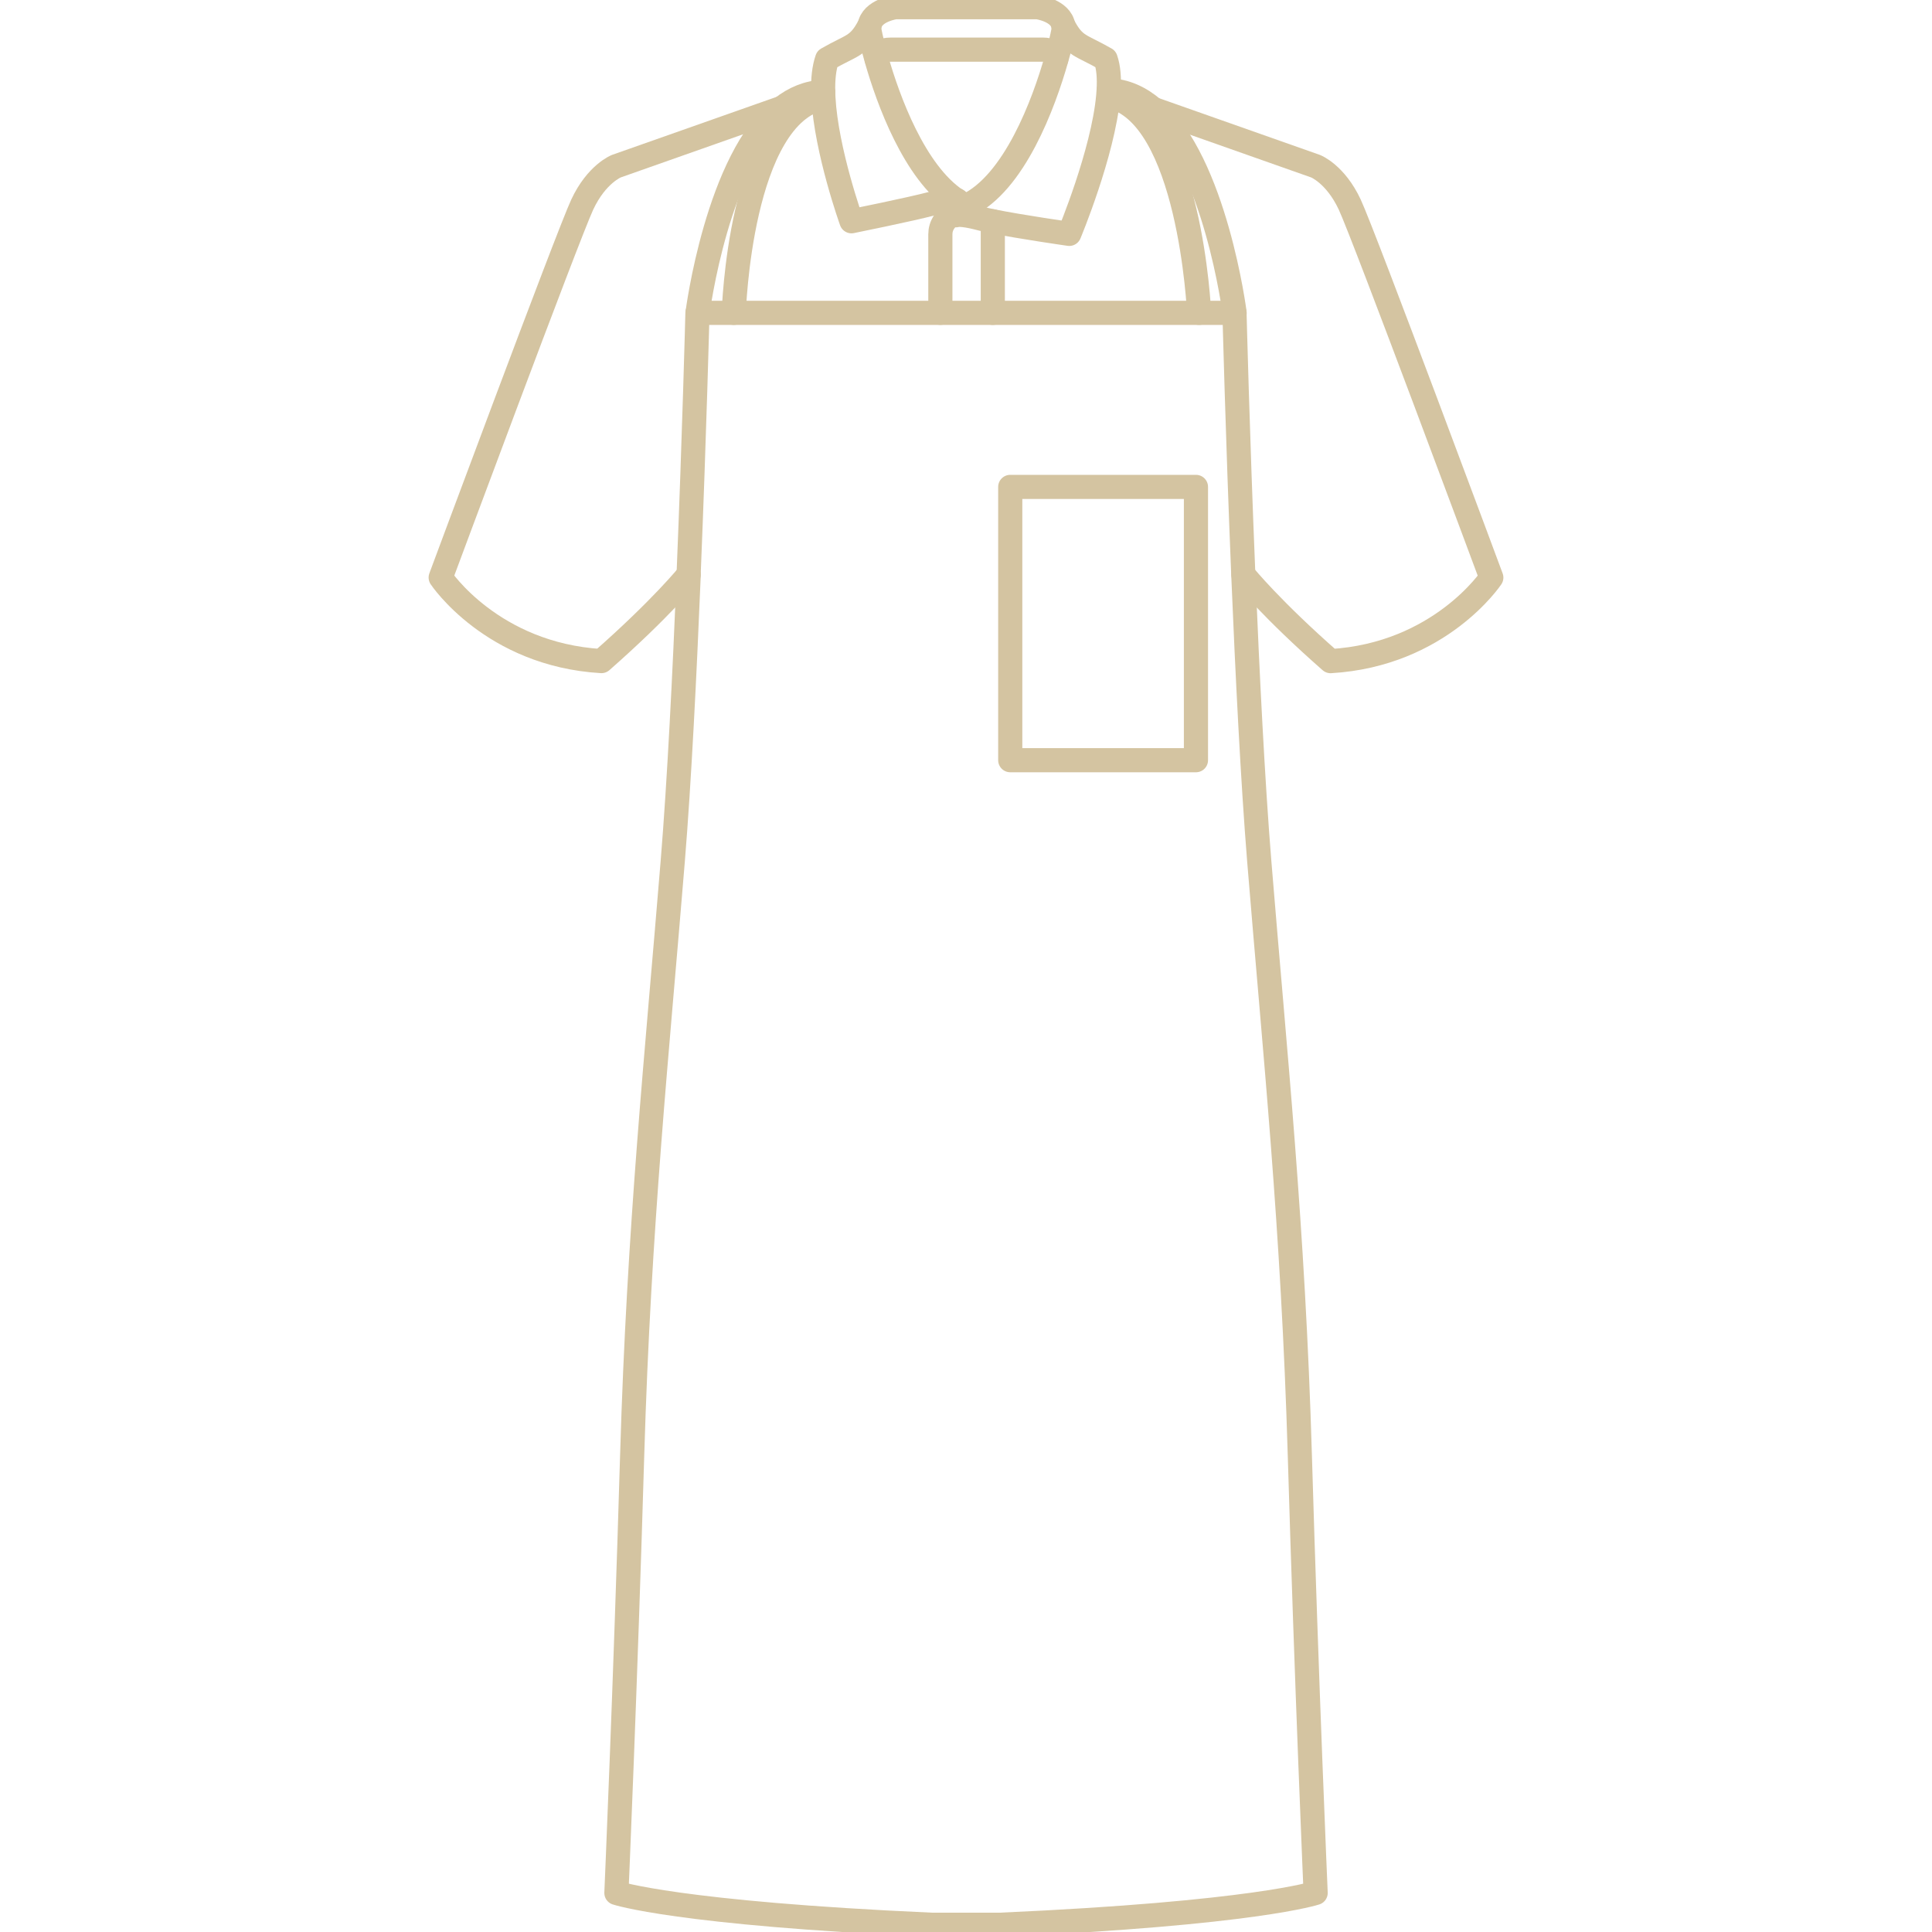<svg viewBox="0 0 400 400" xmlns="http://www.w3.org/2000/svg" id="_イヤー_1">
  <defs>
    <style>
      .cls-1 {
        fill: none;
        stroke: #D4C4A1;
        stroke-linecap: round;
        stroke-linejoin: round;
        stroke-width: 5px;
      }
      .cls-2 {
        fill: none;
      }
      .cls-3 {
        fill: none;
      }
    </style>
  </defs>
  <g>
    <path d="M257.42,118.95c.84,20.47,1.96,42.83,3.31,59.42,3.27,40.07,7.01,75.42,8.4,123.03,1.4,47.61,3.27,90.51,3.27,90.51,0,0-12.6,4.24-65.33,6.59h-14.12c-52.73-2.35-65.32-6.59-65.32-6.59,0,0,1.86-42.9,3.26-90.51,1.41-47.61,5.14-82.96,8.4-123.03,1.36-16.6,2.46-38.95,3.31-59.43,1.19-28.96,1.83-54.17,1.83-54.17h50.27v20.42h10.87v-20.42h50.06s.63,25.23,1.82,54.18Zm-9.82,38.43v-56.58h-38.45v56.58h38.45Z" class="cls-3"></path>
    <rect height="56.58" width="38.45" y="100.81" x="209.16" class="cls-3"></rect>
    <path d="M229.58,19.93h-.14c.04-.43,.07-.84,.09-1.25h.05c3.48,.13,6.52,1.57,9.2,3.88,12.87,11.11,16.83,42.2,16.83,42.2h-7.35c0-.13-1.87-41.44-18.68-44.84Z" class="cls-3"></path>
    <path d="M205.55,64.77v20.42h-10.87v-20.42h10.87Z" class="cls-3"></path>
    <path d="M198,41.42h-.01c-8.67-5.79-14.11-20.67-16.53-29.19h.03s.07-1.95,2.82-1.95h31.7c2.6,0,2.67,1.94,2.67,1.94h.03c-2.6,9.18-8.71,25.74-18.59,30.36l-.06,.03v-.03c-.71-.33-1.4-.71-2.06-1.17Z" class="cls-3"></path>
    <path d="M220.1,6.64c-.18,.96-.63,2.97-1.39,5.6h-.03s-.07-1.95-2.67-1.95h-31.7c-2.75,0-2.82,1.94-2.82,1.94h-.03c-.75-2.61-1.21-4.62-1.39-5.59-.09-.46-.09-.88-.03-1.27,.46-3.22,5.34-3.87,5.34-3.87h29.41s4.88,.65,5.35,3.87c.06,.38,.06,.8-.03,1.27Z" class="cls-3"></path>
    <path d="M170.43,20.26c-17.29,3.49-18.5,44.5-18.5,44.5h-7.51s4.09-31.94,17.49-42.45c2.5-1.96,5.34-3.18,8.52-3.3h.01c.01,.41,.02,.82,.05,1.25h-.06Z" class="cls-3"></path>
  </g>
  <g>
    <path d="M229.58,18.69c3.48,.13,6.52,1.57,9.2,3.88,12.87,11.11,16.83,42.2,16.83,42.2" class="cls-1"></path>
    <path d="M229.58,19.93c16.81,3.4,18.68,44.71,18.68,44.84" class="cls-1"></path>
    <path d="M144.42,64.77s4.09-31.94,17.49-42.45c2.5-1.96,5.34-3.18,8.52-3.3" class="cls-1"></path>
    <path d="M151.92,64.77s1.22-41.02,18.5-44.5" class="cls-1"></path>
    <path d="M161.91,22.31l-34.29,12.09s-4.1,1.59-7.07,7.95c-2.97,6.35-29.31,77.22-29.31,77.22,0,0,10.6,15.96,33.28,17.3,12.49-10.98,18.06-17.93,18.06-17.93" class="cls-1"></path>
    <path d="M238.79,22.56l33.59,11.85s4.1,1.59,7.07,7.95c2.97,6.35,29.31,77.22,29.31,77.22,0,0-10.6,15.96-33.28,17.3-12.15-10.67-17.75-17.55-18.05-17.92" class="cls-1"></path>
    <path d="M197.99,41.42c-.38-.08-1.63-.16-5.05,.74-4.39,1.17-16.65,3.65-16.65,3.65,0,0-5.21-14.49-5.81-25.55-.03-.42-.04-.83-.05-1.25-.06-2.58,.17-4.93,.82-6.79,5.17-2.97,6.42-2.52,8.72-6.86" class="cls-1"></path>
    <path d="M198.14,41.46s-.04-.02-.14-.04" class="cls-1"></path>
    <line y2="45.82" x2="205.55" y1="64.77" x1="205.55" class="cls-1"></line>
    <path d="M200.05,42.59c-.7-.33-1.39-.71-2.05-1.17h-.01c-8.67-5.79-14.11-20.67-16.53-29.19-.75-2.62-1.21-4.63-1.39-5.6-.09-.46-.09-.88-.03-1.27,.46-3.22,5.34-3.87,5.34-3.87h29.41s4.88,.65,5.35,3.87c.06,.38,.06,.8-.03,1.27-.18,.96-.63,2.97-1.39,5.6-2.6,9.17-8.71,25.73-18.59,30.35l-.06,.03c-.88,.39-1.65,.79-2.31,1.22-2.07,1.34-3.07,2.85-3.07,4.7v16.23" class="cls-1"></path>
    <path d="M218.69,12.22s-.07-1.94-2.67-1.94h-31.7c-2.75,0-2.82,1.94-2.82,1.94" class="cls-1"></path>
    <path d="M197.92,44.57s.06-.04,.24-.06c.48-.07,1.79-.08,4.96,.76,.63,.17,1.47,.35,2.43,.55,5.68,1.15,15.83,2.6,15.83,2.6,0,0,6.99-16.7,8.06-28.5,.04-.42,.07-.83,.09-1.24,.15-2.5-.02-4.73-.62-6.46-5.17-2.97-6.42-2.52-8.72-6.86" class="cls-1"></path>
    <path d="M142.59,118.94c-.84,20.48-1.95,42.83-3.31,59.43-3.27,40.07-7,75.42-8.4,123.03-1.4,47.61-3.26,90.51-3.26,90.51,0,0,12.59,4.24,65.32,6.59h14.12c52.73-2.35,65.33-6.59,65.33-6.59,0,0-1.87-42.9-3.27-90.51-1.4-47.61-5.14-82.96-8.4-123.03-1.35-16.59-2.46-38.95-3.31-59.42-1.19-28.96-1.82-54.18-1.82-54.18h-111.19s-.64,25.22-1.83,54.17Z" class="cls-1"></path>
    <rect height="56.58" width="38.45" y="100.81" x="209.16" class="cls-1"></rect>
  </g>
</svg>
